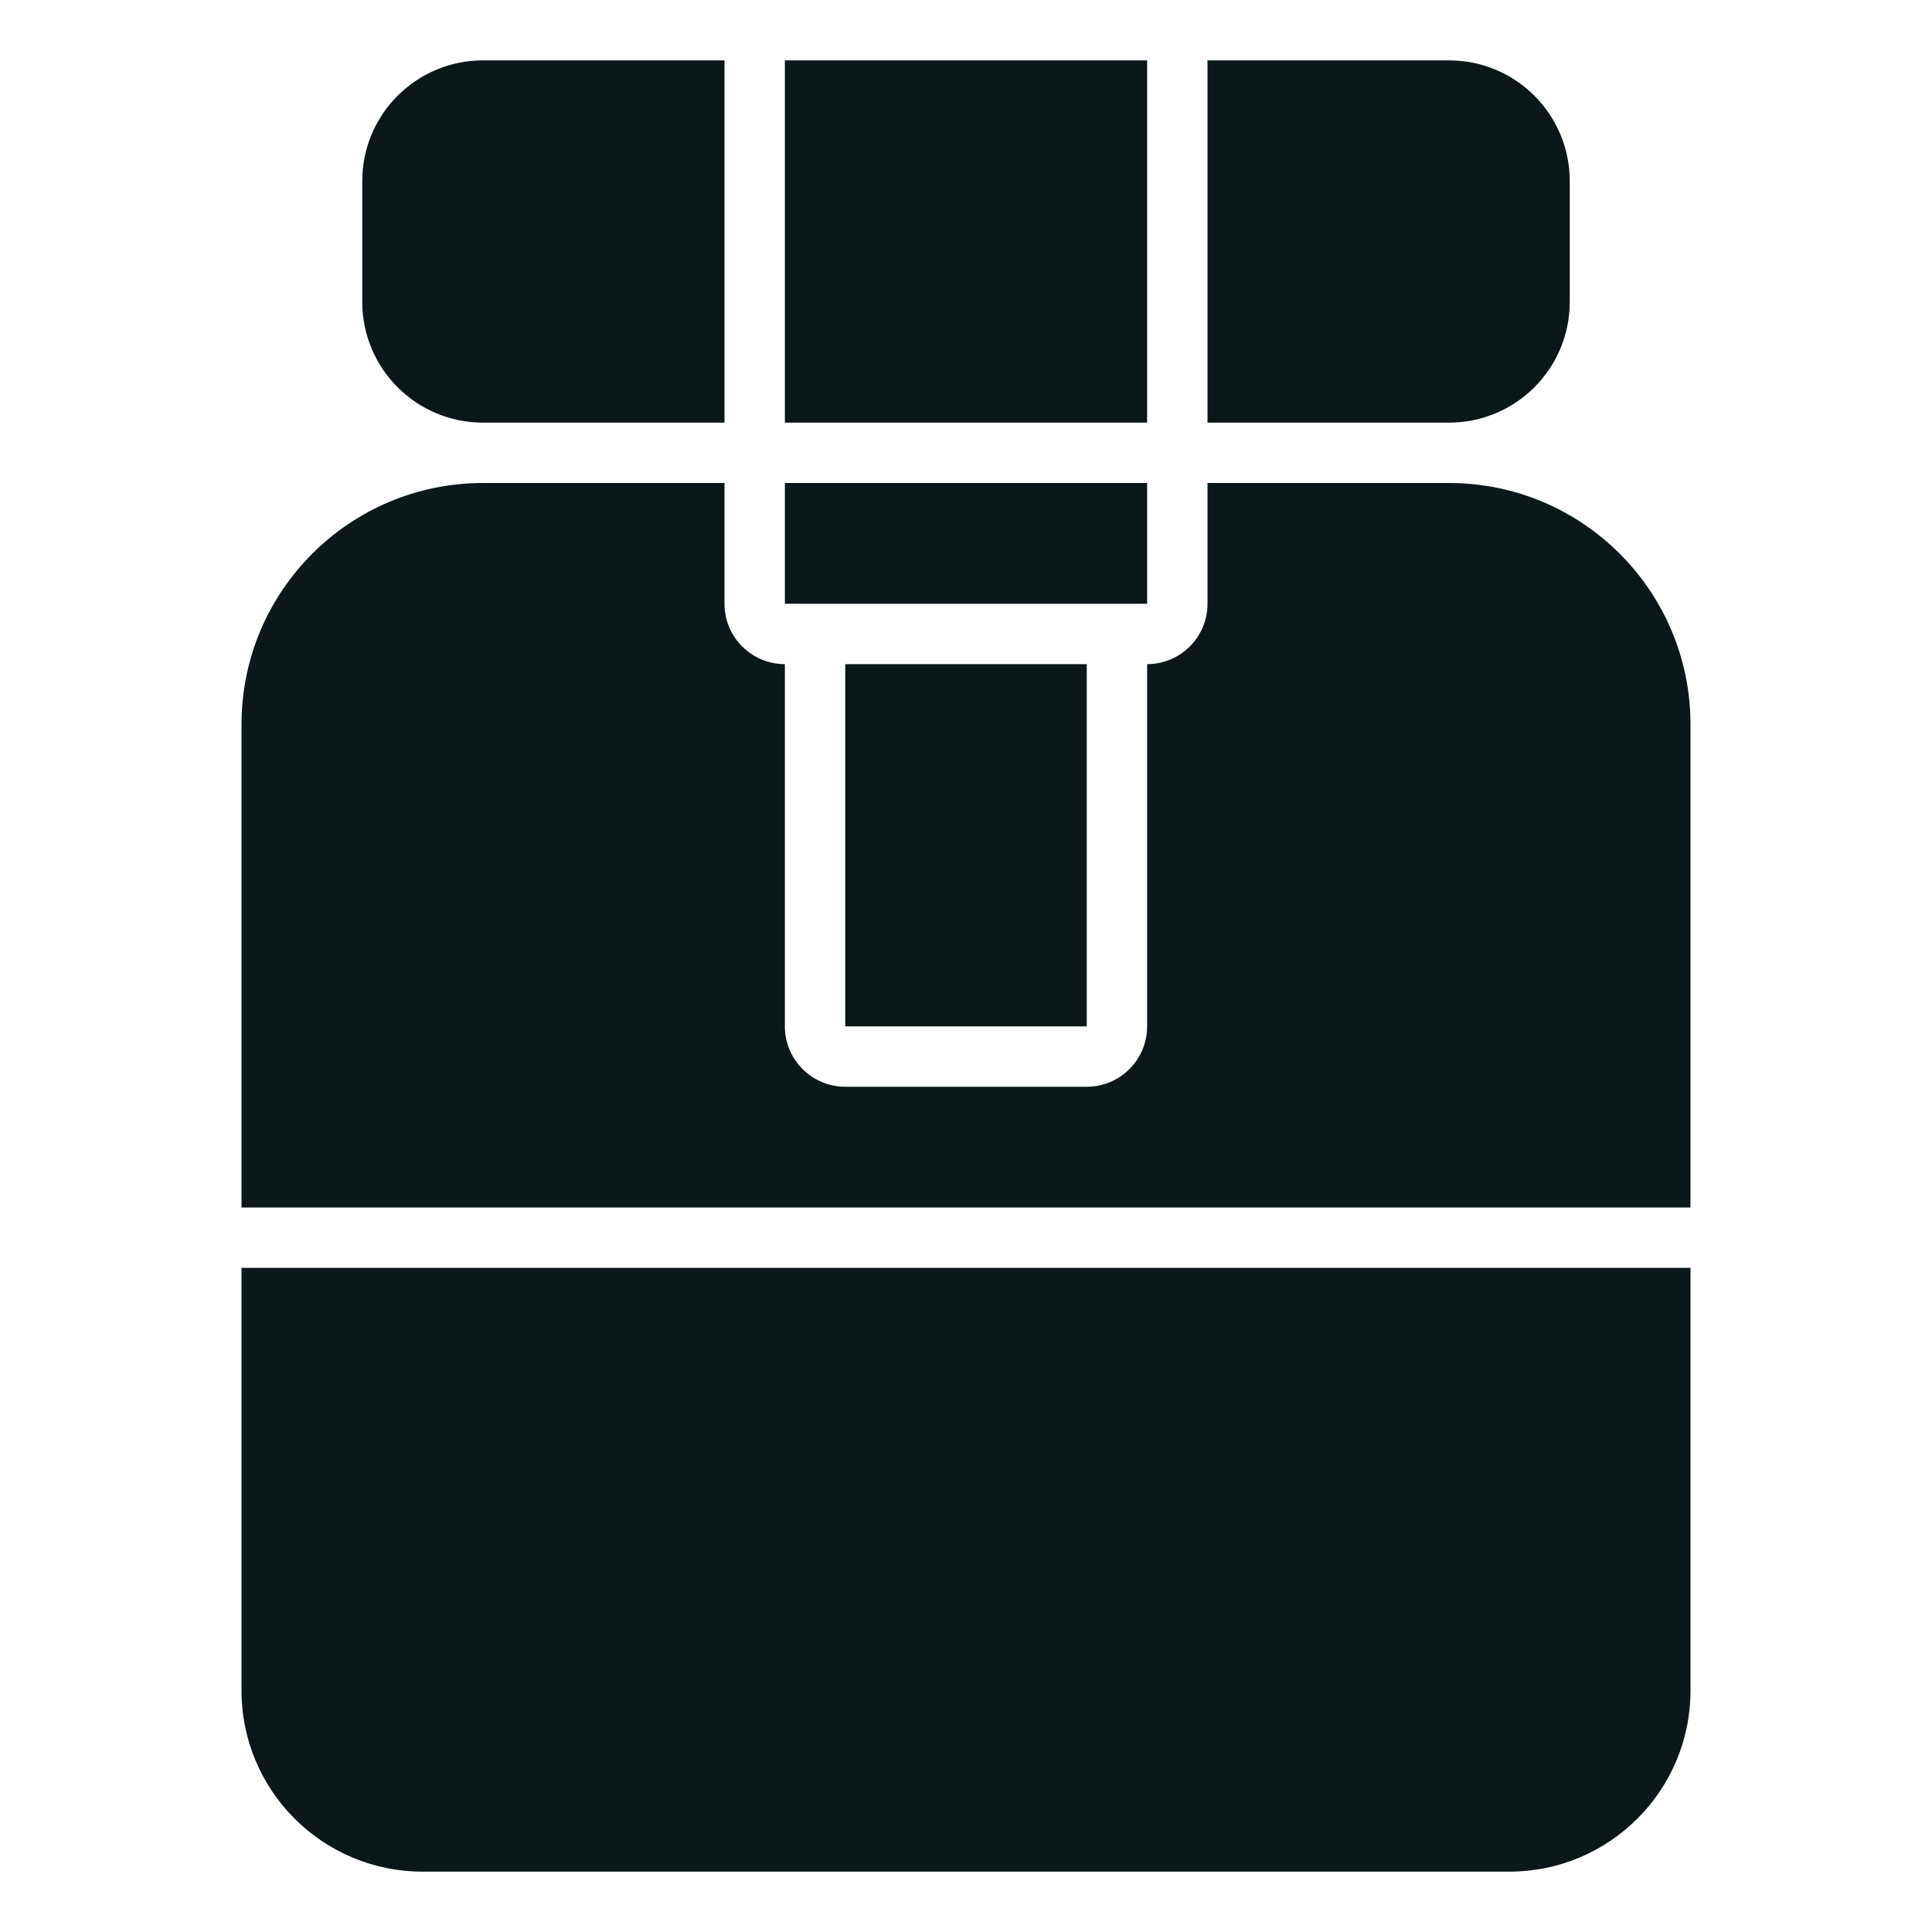<?xml version="1.0" encoding="utf-8"?><!-- Скачано с сайта svg4.ru / Downloaded from svg4.ru -->
<svg version="1.1" id="Uploaded to svgrepo.com" xmlns="http://www.w3.org/2000/svg" xmlns:xlink="http://www.w3.org/1999/xlink" 
	 width="800px" height="800px" viewBox="0 0 32 32" xml:space="preserve">
<style type="text/css">
	.stone_een{fill:#0B1719;}
</style>
<path class="stone_een" d="M13,7V1h6v6H13z M20,7h4c1.105,0,2-0.895,2-2V3c0-1.105-0.895-2-2-2h-4V7z M20,10c0,0.552-0.448,1-1,1v6
	c0,0.552-0.448,1-1,1h-4c-0.552,0-1-0.448-1-1v-6c-0.552,0-1-0.448-1-1V8H8c-2.209,0-4,1.791-4,4v8h24v-8c0-2.209-1.791-4-4-4h-4V10
	z M18,11h-4v6h4V11z M4,21v7c0,1.657,1.343,3,3,3h18c1.657,0,3-1.343,3-3v-7H4z M19,10V8h-6v2H19z M8,7h4V1H8C6.895,1,6,1.895,6,3v2
	C6,6.105,6.895,7,8,7z"/>
</svg>
